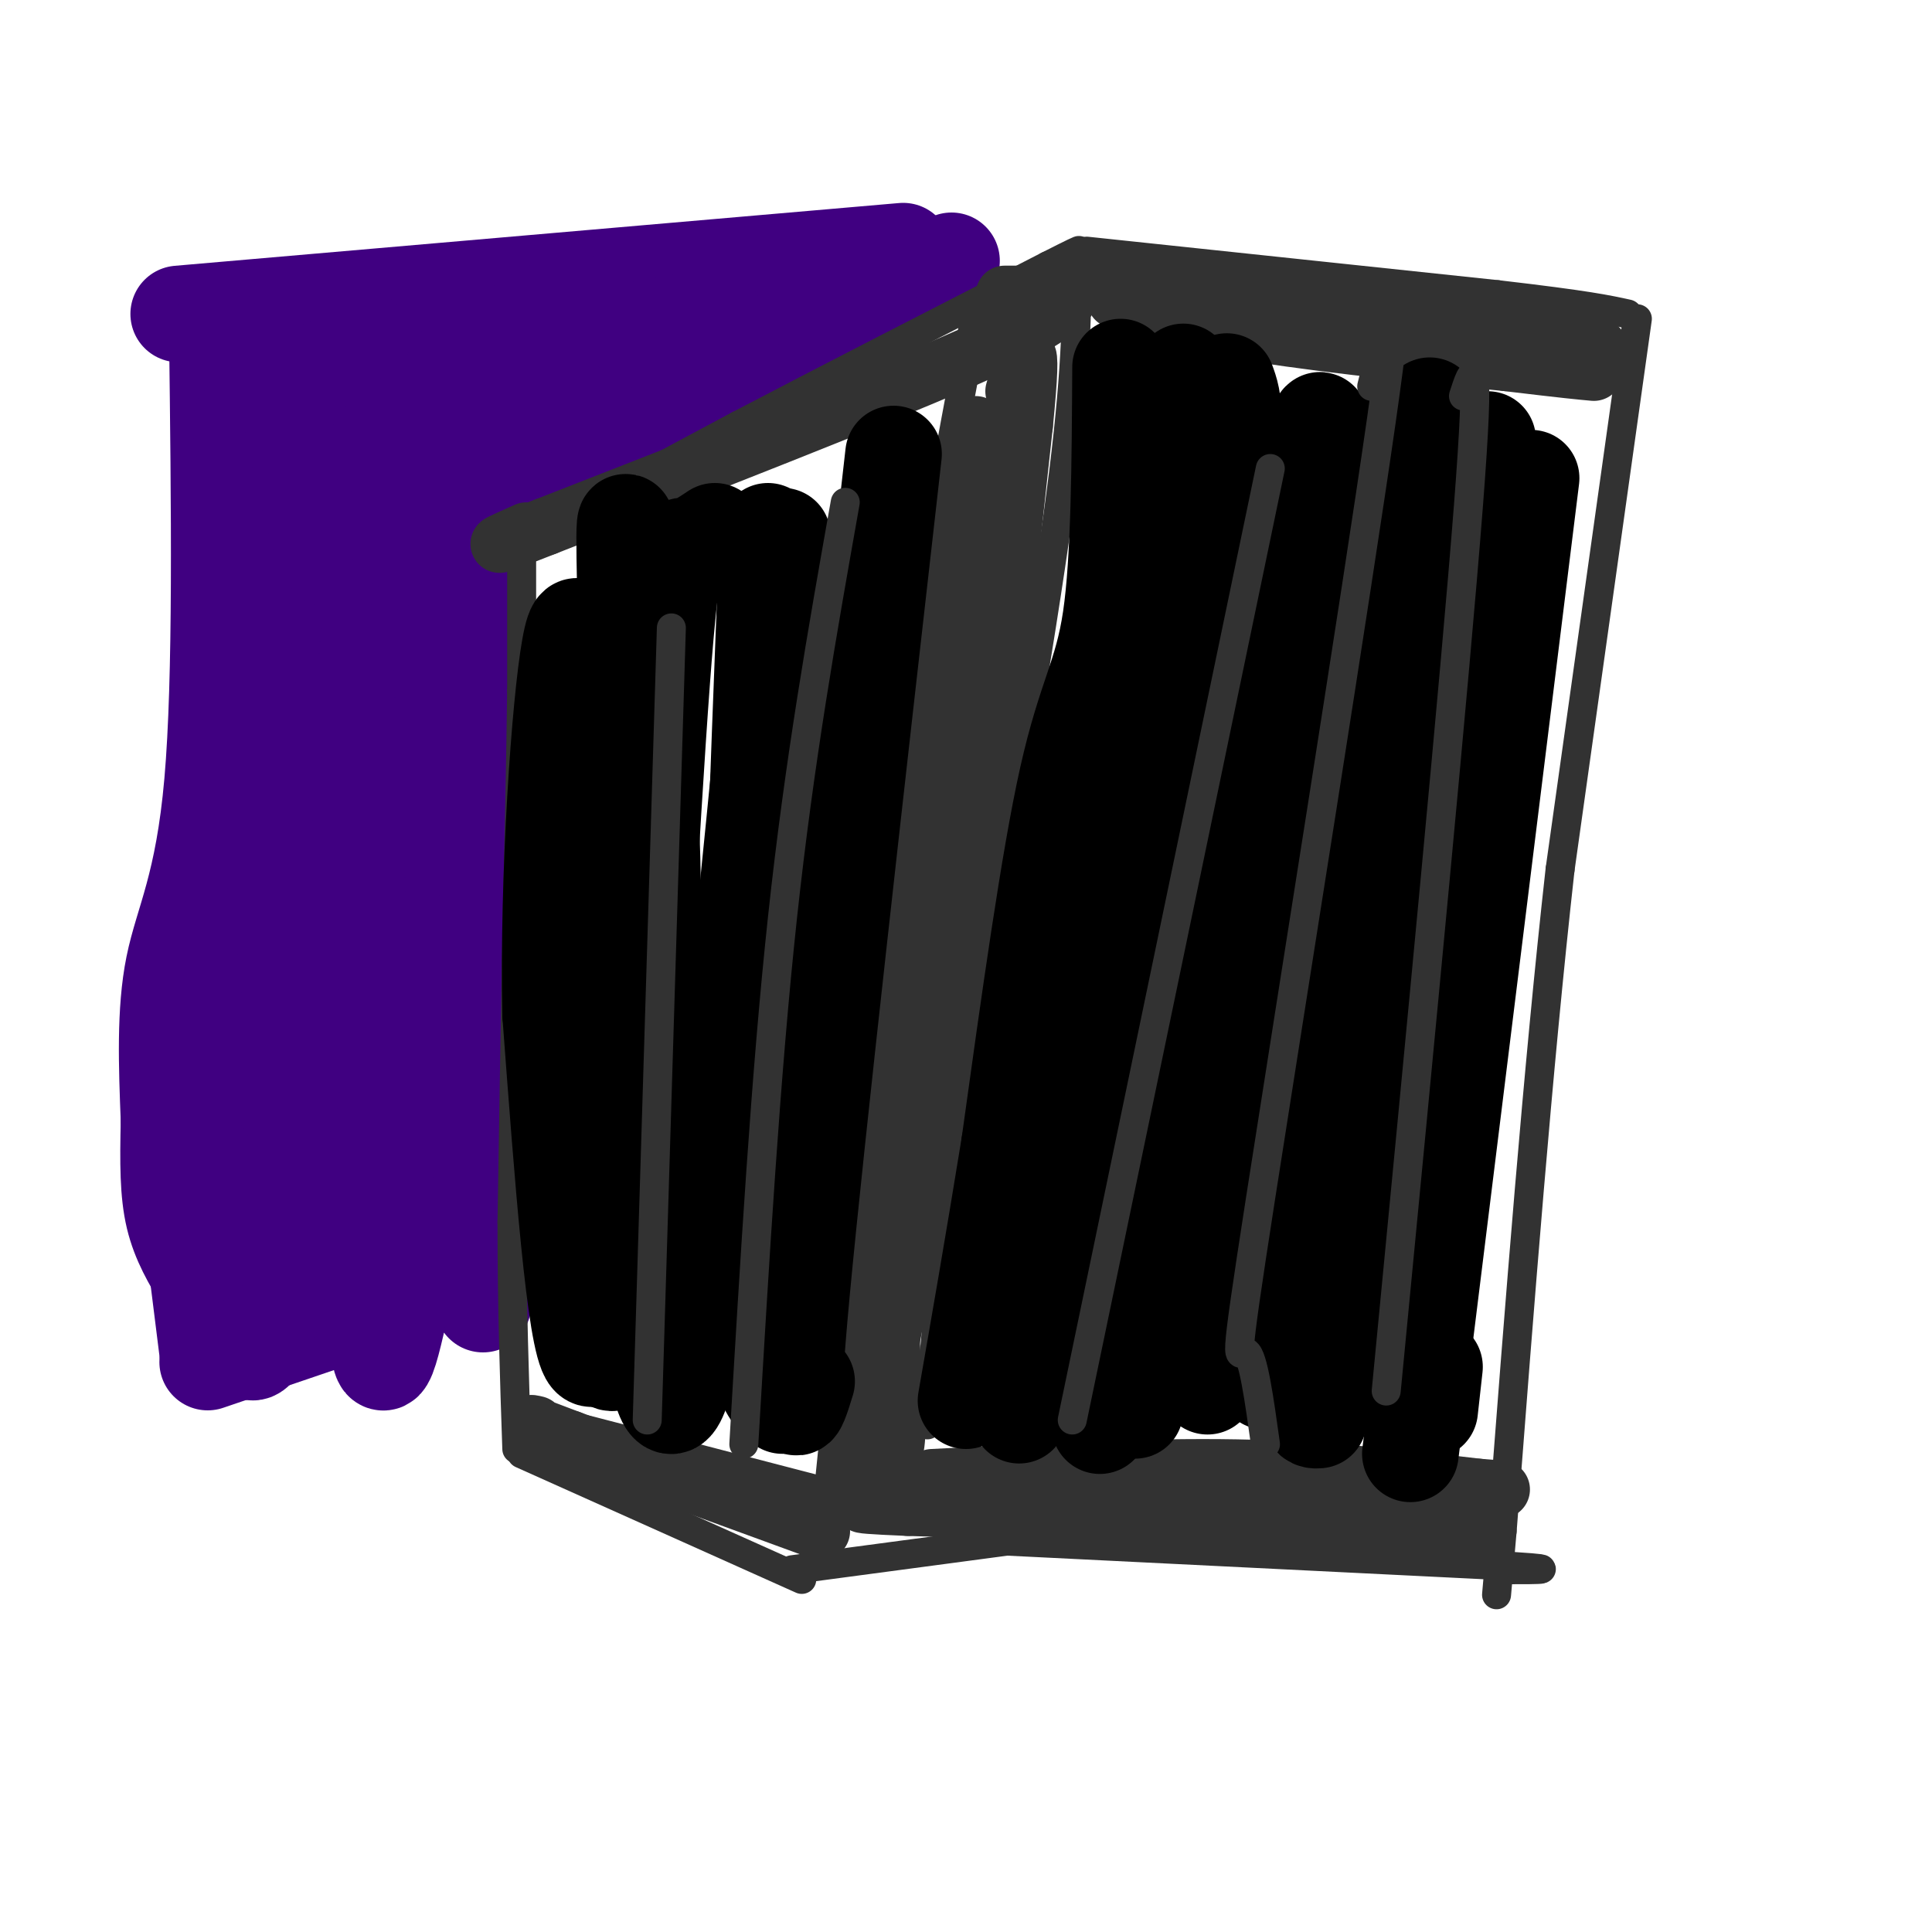 <svg viewBox='0 0 400 400' version='1.1' xmlns='http://www.w3.org/2000/svg' xmlns:xlink='http://www.w3.org/1999/xlink'><g fill='none' stroke='#400081' stroke-width='20' stroke-linecap='round' stroke-linejoin='round'><path d='M100,270c-1.417,-3.833 -2.833,-7.667 -3,-35c-0.167,-27.333 0.917,-78.167 2,-129'/><path d='M102,101c0.000,0.000 95.000,-47.000 95,-47'/><path d='M187,52c0.000,0.000 -150.000,13.000 -150,13'/><path d='M45,69c0.444,35.756 0.889,71.511 -1,93c-1.889,21.489 -6.111,28.711 -8,38c-1.889,9.289 -1.444,20.644 -1,32'/><path d='M35,232c-0.200,8.844 -0.200,14.956 1,20c1.200,5.044 3.600,9.022 6,13'/><path d='M41,264c0.000,0.000 2.000,16.000 2,16'/><path d='M43,282c0.000,0.000 47.000,-16.000 47,-16'/><path d='M83,270c-2.571,11.565 -5.142,23.129 -5,-8c0.142,-31.129 2.997,-104.952 3,-129c0.003,-24.048 -2.845,1.679 -3,16c-0.155,14.321 2.384,17.234 3,35c0.616,17.766 -0.692,50.383 -2,83'/><path d='M79,267c-2.565,-29.411 -7.976,-144.440 -10,-165c-2.024,-20.560 -0.660,53.349 -4,105c-3.340,51.651 -11.383,81.043 -14,71c-2.617,-10.043 0.191,-59.522 3,-109'/><path d='M54,169c1.607,-31.931 4.124,-57.258 1,-28c-3.124,29.258 -11.889,113.100 -13,119c-1.111,5.900 5.432,-66.142 9,-101c3.568,-34.858 4.162,-32.531 5,-15c0.838,17.531 1.919,50.265 3,83'/><path d='M59,227c1.041,9.515 2.143,-8.199 1,-23c-1.143,-14.801 -4.530,-26.691 -7,-45c-2.470,-18.309 -4.023,-43.038 -3,-57c1.023,-13.962 4.622,-17.155 5,-18c0.378,-0.845 -2.466,0.660 -4,2c-1.534,1.340 -1.759,2.515 0,3c1.759,0.485 5.503,0.282 7,-2c1.497,-2.282 0.749,-6.641 0,-11'/><path d='M58,76c2.314,9.955 8.099,40.341 11,40c2.901,-0.341 2.916,-31.409 4,-42c1.084,-10.591 3.235,-0.705 5,12c1.765,12.705 3.143,28.230 3,30c-0.143,1.770 -1.808,-10.216 -1,-21c0.808,-10.784 4.088,-20.367 5,-19c0.912,1.367 -0.544,13.683 -2,26'/><path d='M83,102c-0.789,7.490 -1.763,13.215 0,8c1.763,-5.215 6.263,-21.369 9,-29c2.737,-7.631 3.710,-6.738 8,-9c4.290,-2.262 11.898,-7.680 17,-9c5.102,-1.320 7.697,1.456 9,3c1.303,1.544 1.315,1.855 -1,5c-2.315,3.145 -6.956,9.124 -16,14c-9.044,4.876 -22.491,8.651 -28,9c-5.509,0.349 -3.078,-2.727 3,-7c6.078,-4.273 15.804,-9.743 26,-13c10.196,-3.257 20.860,-4.300 29,-4c8.140,0.300 13.754,1.943 12,2c-1.754,0.057 -10.877,-1.471 -20,-3'/><path d='M131,69c-0.500,-1.000 8.250,-2.000 17,-3'/></g>
<g fill='none' stroke='#323232' stroke-width='6' stroke-linecap='round' stroke-linejoin='round'><path d='M108,109c0.000,0.000 0.000,34.000 0,34'/><path d='M108,143c-0.167,14.167 -0.583,32.583 -1,51'/><path d='M107,194c-0.333,18.333 -0.667,38.667 -1,59'/><path d='M106,253c0.000,17.667 0.500,32.333 1,47'/><path d='M110,111c0.000,0.000 43.000,-23.000 43,-23'/><path d='M153,88c17.833,-9.333 40.917,-21.167 64,-33'/><path d='M217,55c10.833,-5.500 5.917,-2.750 1,0'/><path d='M225,52c0.000,0.000 85.000,9.000 85,9'/><path d='M310,61c18.667,2.167 22.833,3.083 27,4'/><path d='M339,66c0.000,0.000 -16.000,114.000 -16,114'/><path d='M323,180c-4.667,41.833 -8.333,89.417 -12,137'/><path d='M311,317c-2.000,22.833 -1.000,11.417 0,0'/><path d='M207,319c0.000,0.000 101.000,5.000 101,5'/><path d='M308,324c17.500,1.000 10.750,1.000 4,1'/><path d='M108,301c0.000,0.000 58.000,26.000 58,26'/><path d='M164,325c0.000,0.000 45.000,-6.000 45,-6'/><path d='M202,65c-5.667,30.167 -11.333,60.333 -15,87c-3.667,26.667 -5.333,49.833 -7,73'/><path d='M180,225c-2.667,27.000 -5.833,58.000 -9,89'/><path d='M223,57c0.000,0.000 0.000,-1.000 0,-1'/><path d='M223,57c-0.167,11.750 -0.333,23.500 -4,50c-3.667,26.500 -10.833,67.750 -18,109'/><path d='M201,216c-4.500,31.333 -6.750,55.167 -9,79'/></g>
<g fill='none' stroke='#323232' stroke-width='12' stroke-linecap='round' stroke-linejoin='round'><path d='M305,309c-0.356,5.067 -0.711,10.133 -1,11c-0.289,0.867 -0.511,-2.467 -4,-4c-3.489,-1.533 -10.244,-1.267 -17,-1'/><path d='M283,315c-18.667,-0.667 -56.833,-1.833 -95,-3'/><path d='M188,312c-16.000,-0.667 -8.500,-0.833 -1,-1'/><path d='M193,306c22.083,-1.167 44.167,-2.333 63,-2c18.833,0.333 34.417,2.167 50,4'/><path d='M306,308c8.333,0.667 4.167,0.333 0,0'/><path d='M331,72c-2.167,-1.667 -4.333,-3.333 -18,-5c-13.667,-1.667 -38.833,-3.333 -64,-5'/><path d='M249,62c-13.667,-0.833 -15.833,-0.417 -18,0'/><path d='M227,59c6.917,3.167 13.833,6.333 28,9c14.167,2.667 35.583,4.833 57,7'/><path d='M312,75c12.500,1.500 15.250,1.750 18,2'/><path d='M221,62c-2.500,2.583 -5.000,5.167 -23,13c-18.000,7.833 -51.500,20.917 -85,34'/><path d='M113,109c-14.833,5.833 -9.417,3.417 -4,1'/><path d='M208,61c0.000,0.000 4.000,0.000 4,0'/><path d='M213,66c0.000,0.000 -19.000,145.000 -19,145'/><path d='M194,211c-4.956,32.511 -7.844,41.289 -9,50c-1.156,8.711 -0.578,17.356 0,26'/><path d='M186,290c-1.956,0.711 -3.911,1.422 -2,-10c1.911,-11.422 7.689,-34.978 13,-69c5.311,-34.022 10.156,-78.511 15,-123'/><path d='M212,88c2.167,-21.667 0.083,-14.333 -2,-7'/><path d='M202,88c-6.583,35.083 -13.167,70.167 -16,96c-2.833,25.833 -1.917,42.417 -1,59'/><path d='M185,243c-0.821,21.369 -2.375,45.292 -3,56c-0.625,10.708 -0.321,8.202 -1,7c-0.679,-1.202 -2.339,-1.101 -4,-1'/><path d='M176,303c0.044,-3.000 0.089,-6.000 2,-8c1.911,-2.000 5.689,-3.000 7,-1c1.311,2.000 0.156,7.000 -1,12'/><path d='M170,317c0.000,0.000 -52.000,-19.000 -52,-19'/><path d='M118,298c-9.833,-3.667 -8.417,-3.333 -7,-3'/><path d='M121,299c0.000,0.000 50.000,13.000 50,13'/></g>
<g fill='none' stroke='#000000' stroke-width='20' stroke-linecap='round' stroke-linejoin='round'><path d='M232,76c-0.111,19.978 -0.222,39.956 -2,52c-1.778,12.044 -5.222,16.156 -9,33c-3.778,16.844 -7.889,46.422 -12,76'/><path d='M209,237c-3.500,21.500 -6.250,37.250 -9,53'/><path d='M211,293c3.833,-35.833 7.667,-71.667 12,-102c4.333,-30.333 9.167,-55.167 14,-80'/><path d='M237,111c3.667,-19.000 5.833,-26.500 8,-34'/><path d='M254,79c1.422,3.844 2.844,7.689 -2,33c-4.844,25.311 -15.956,72.089 -21,105c-5.044,32.911 -4.022,51.956 -3,71'/><path d='M228,288c-0.500,12.000 -0.250,6.500 0,1'/><path d='M235,292c6.917,-48.000 13.833,-96.000 20,-129c6.167,-33.000 11.583,-51.000 17,-69'/><path d='M272,94c2.667,-11.667 0.833,-6.333 -1,-1'/><path d='M285,91c0.000,0.000 -23.000,195.000 -23,195'/><path d='M250,287c3.917,-45.250 7.833,-90.500 12,-120c4.167,-29.500 8.583,-43.250 13,-57'/><path d='M296,84c-3.178,45.467 -6.356,90.933 -11,126c-4.644,35.067 -10.756,59.733 -13,72c-2.244,12.267 -0.622,12.133 1,12'/><path d='M276,289c3.778,-14.400 7.556,-28.800 11,-58c3.444,-29.200 6.556,-73.200 10,-99c3.444,-25.800 7.222,-33.400 11,-41'/><path d='M317,99c0.000,0.000 -25.000,202.000 -25,202'/><path d='M296,292c0.000,0.000 1.000,-9.000 1,-9'/><path d='M297,241c0.000,0.000 5.000,-48.000 5,-48'/><path d='M185,94c-8.000,70.500 -16.000,141.000 -19,173c-3.000,32.000 -1.000,25.500 1,19'/><path d='M162,291c-3.250,-2.917 -6.500,-5.833 -7,-36c-0.500,-30.167 1.750,-87.583 4,-145'/><path d='M162,111c-7.778,80.600 -15.556,161.200 -21,177c-5.444,15.800 -8.556,-33.200 -10,-68c-1.444,-34.800 -1.222,-55.400 -1,-76'/><path d='M130,144c-0.491,-22.875 -1.220,-42.063 0,-34c1.220,8.063 4.389,43.378 5,68c0.611,24.622 -1.335,38.552 -4,59c-2.665,20.448 -6.047,47.414 -9,44c-2.953,-3.414 -5.476,-37.207 -8,-71'/><path d='M114,210c-0.598,-28.532 1.906,-64.364 4,-76c2.094,-11.636 3.778,0.922 4,29c0.222,28.078 -1.017,71.675 0,95c1.017,23.325 4.291,26.379 6,23c1.709,-3.379 1.855,-13.189 2,-23'/><path d='M130,258c1.667,-28.393 4.833,-87.875 7,-117c2.167,-29.125 3.333,-27.893 5,-28c1.667,-0.107 3.833,-1.554 6,-3'/></g>
<g fill='none' stroke='#323232' stroke-width='6' stroke-linecap='round' stroke-linejoin='round'><path d='M222,294c0.000,0.000 41.000,-197.000 41,-197'/><path d='M262,299c-1.274,-9.161 -2.548,-18.321 -4,-19c-1.452,-0.679 -3.083,7.125 3,-32c6.083,-39.125 19.881,-125.179 25,-161c5.119,-35.821 1.560,-21.411 -2,-7'/><path d='M287,288c7.167,-74.333 14.333,-148.667 17,-183c2.667,-34.333 0.833,-28.667 -1,-23'/><path d='M154,299c2.250,-38.250 4.500,-76.500 8,-109c3.500,-32.500 8.250,-59.250 13,-86'/><path d='M134,294c0.000,0.000 5.000,-164.000 5,-164'/></g>
</svg>